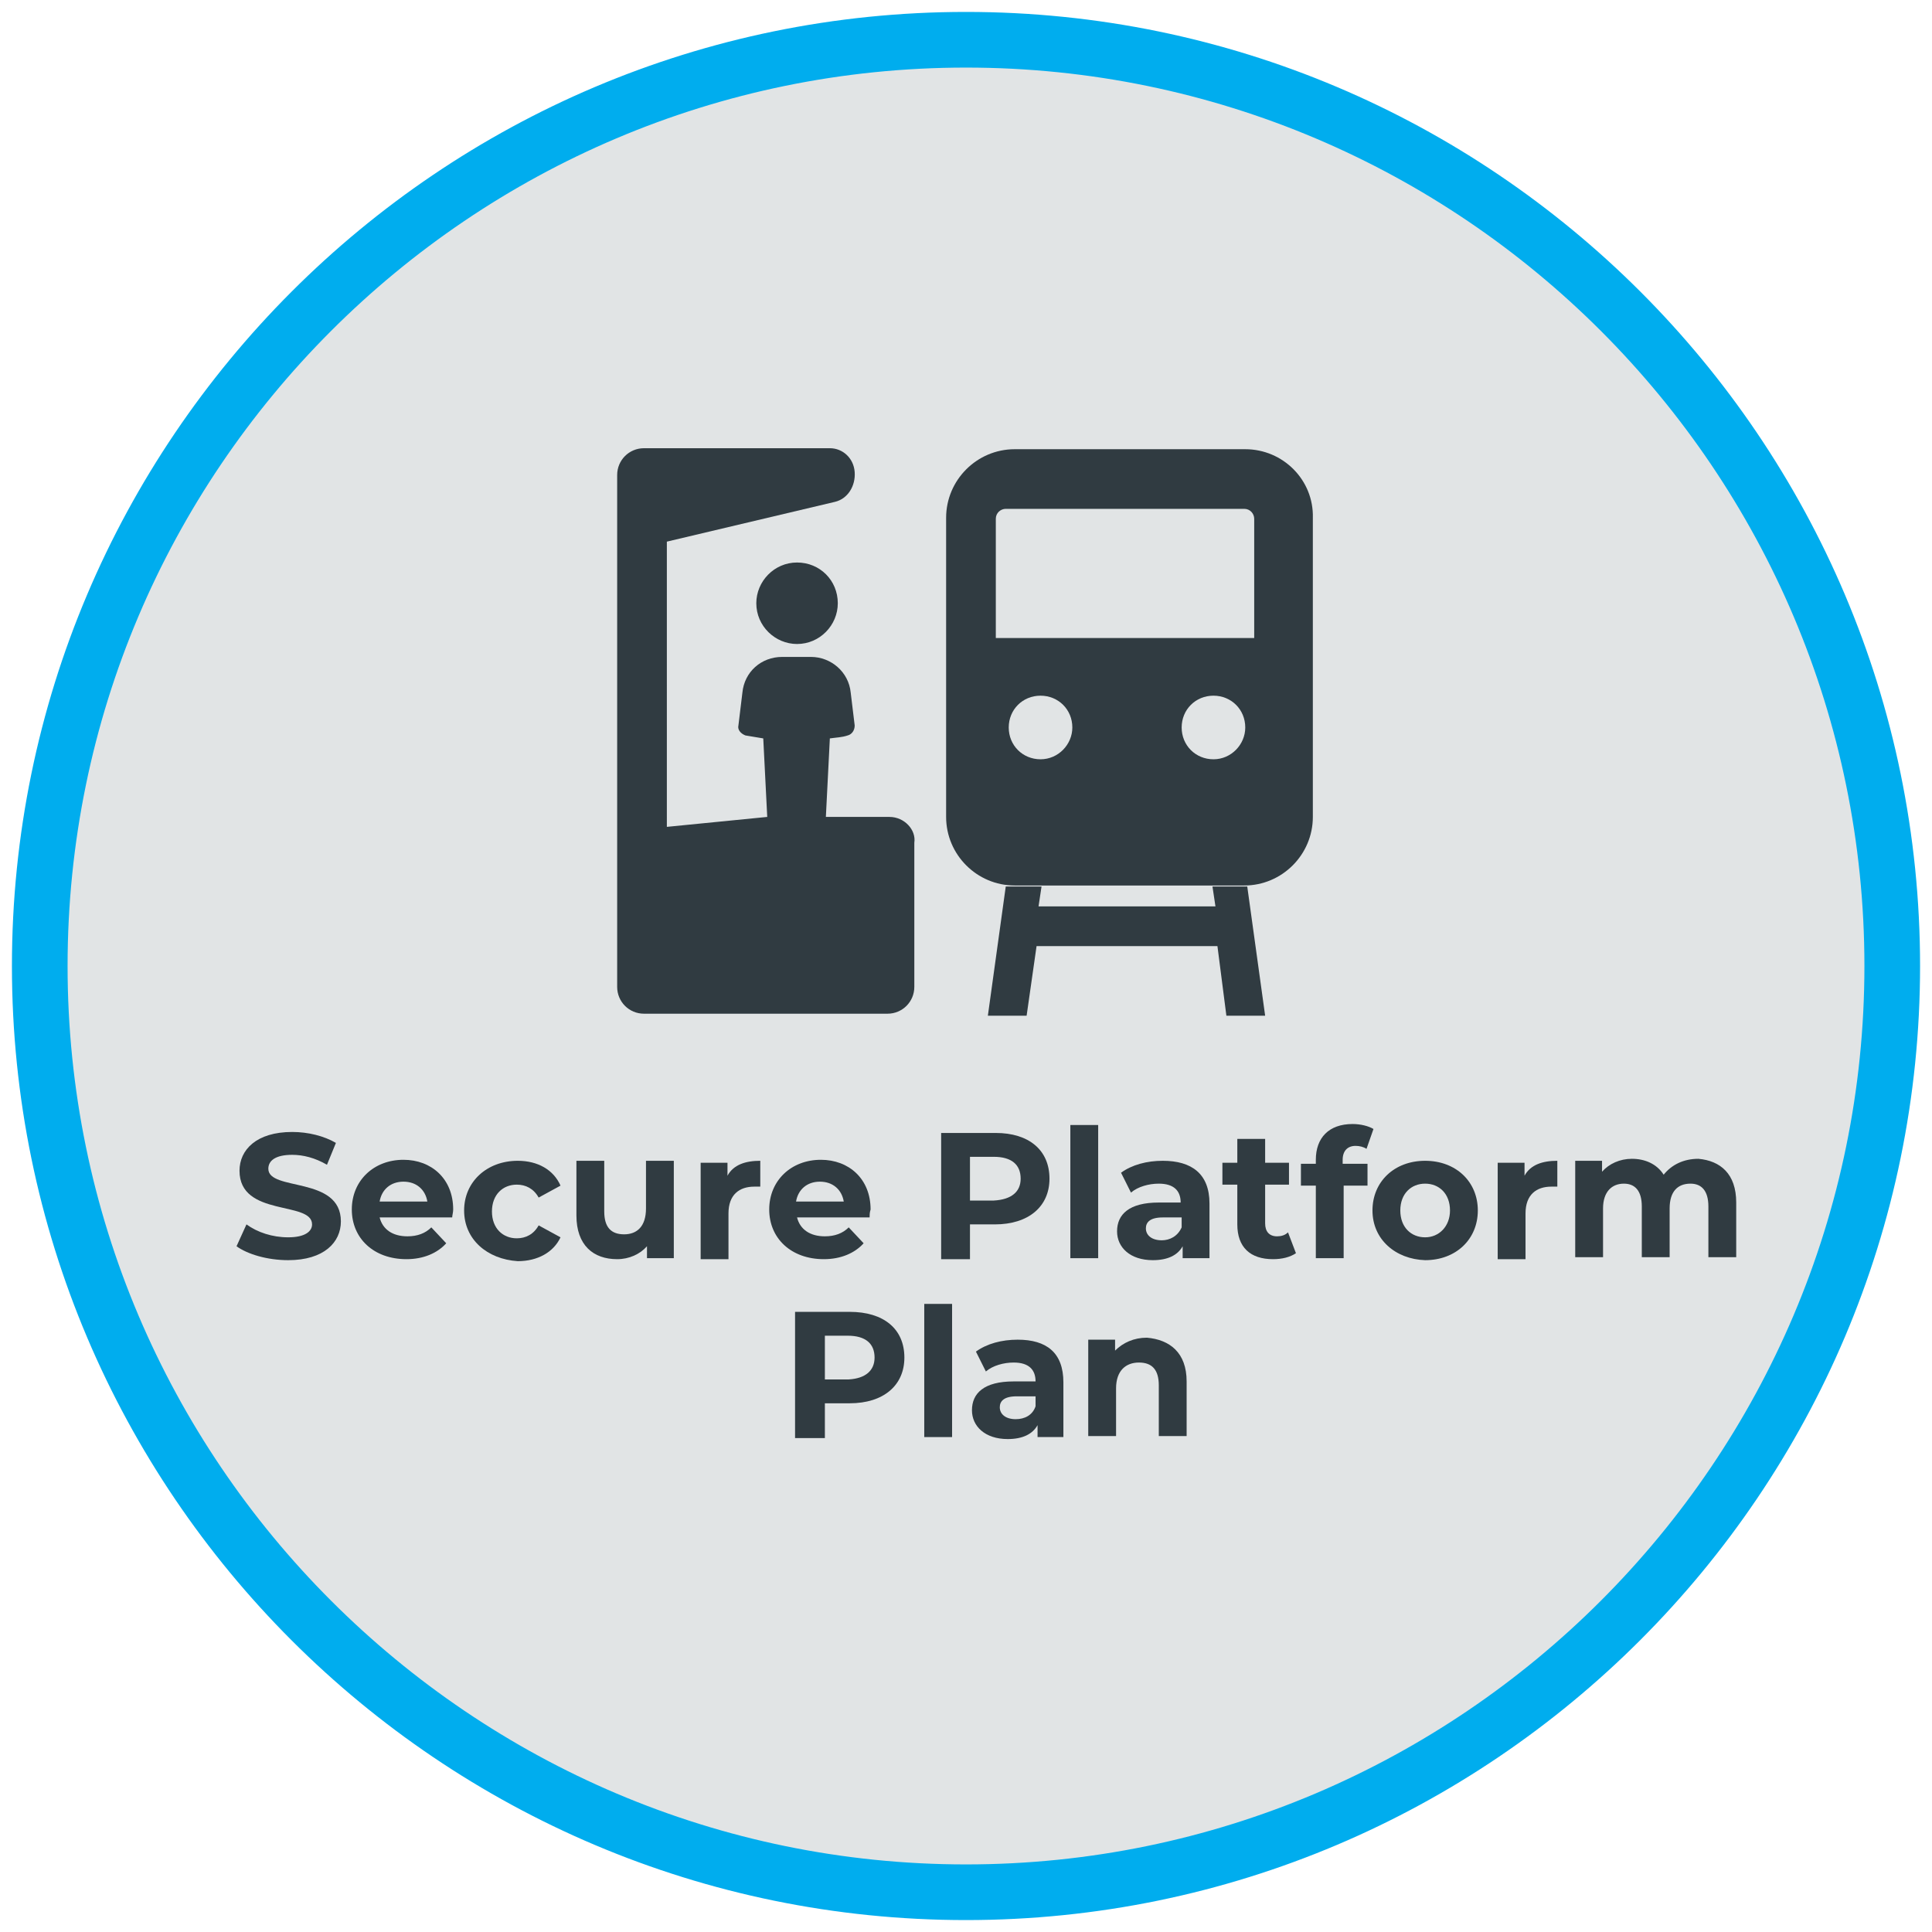 <?xml version="1.0" encoding="utf-8"?>
<!-- Generator: Adobe Illustrator 26.3.1, SVG Export Plug-In . SVG Version: 6.00 Build 0)  -->
<svg version="1.1" id="Layer_1" xmlns="http://www.w3.org/2000/svg" xmlns:xlink="http://www.w3.org/1999/xlink" x="0px" y="0px"
	 viewBox="0 0 194.4 194.4" style="enable-background:new 0 0 194.4 194.4;" xml:space="preserve">
<style type="text/css">
	.st0{fill:#E1E4E5;}
	.st1{fill:#00ADEE;}
	.st2{fill:#303B41;}
	.st3{fill:#313B41;}
	.st4{enable-background:new    ;}
</style>
<g id="SPP">
	<circle class="st0" cx="97.2" cy="97.2" r="93.2"/>
	<path class="st1" d="M97.2,193.2c-52.9,0-96-43-96-96c0-52.9,43-96,96-96c52.9,0,96,43,96,96C193.2,150.1,150.1,193.2,97.2,193.2z
		 M97.2,6.8C47.3,6.8,6.8,47.4,6.8,97.2s40.6,90.4,90.4,90.4s90.4-40.6,90.4-90.4S147.1,6.8,97.2,6.8z"/>
	<g>
		<polygon class="st2" points="123.4,102.2 127.3,102.2 125.5,89.2 122,89.2 122.3,91.2 104.5,91.2 104.8,89.2 101.2,89.2 
			99.4,102.2 103.3,102.2 104.3,95.2 122.5,95.2 		"/>
		<path class="st2" d="M125.3,45.2h-23.2c-3.8,0-6.9,3.1-6.9,6.9v30.1c0,3.8,3.1,6.9,6.9,6.9h23.1c3.8,0,6.9-3.1,6.9-6.9V52.1
			C132.2,48.3,129.1,45.2,125.3,45.2L125.3,45.2z M104.7,76.4c-1.8,0-3.2-1.4-3.2-3.2c0-1.8,1.4-3.2,3.2-3.2c1.8,0,3.2,1.4,3.2,3.2
			C107.9,74.9,106.5,76.4,104.7,76.4z M122.1,76.4c-1.8,0-3.2-1.4-3.2-3.2c0-1.8,1.4-3.2,3.2-3.2c1.8,0,3.2,1.4,3.2,3.2
			C125.3,74.9,123.9,76.4,122.1,76.4z M126.2,64.2h-26v-12c0-0.6,0.5-1,1-1h24c0.6,0,1,0.5,1,1V64.2z"/>
		<path class="st2" d="M89.5,82.2h-6.4l0.4-7.9c0.7-0.1,1.2-0.1,1.8-0.3c0.4-0.1,0.7-0.5,0.7-1l-0.4-3.3c-0.2-2.1-2-3.6-4-3.6h-2.9
			c-2.1,0-3.8,1.5-4,3.6L74.3,73c-0.1,0.4,0.2,0.8,0.7,1c0.6,0.1,1.2,0.2,1.8,0.3l0.4,7.9l-10.1,1V54.5l16.9-4c1.3-0.3,2.1-1.6,2-3
			s-1.2-2.4-2.5-2.4H64.8c-1.5,0-2.7,1.2-2.7,2.7v51.5c0,1.5,1.2,2.7,2.7,2.7h24.5c1.5,0,2.7-1.2,2.7-2.7V84.8
			C92.2,83.5,91,82.2,89.5,82.2L89.5,82.2z M84.3,60.7c0,2.2-1.8,4.1-4.1,4.1c-2.2,0-4.1-1.8-4.1-4.1c0-2.2,1.8-4.1,4.1-4.1
			C82.5,56.6,84.3,58.4,84.3,60.7"/>
	</g>
	<g>
		<path class="st2" d="M23.8,125.4l1-2.2c1.1,0.8,2.6,1.3,4.2,1.3c1.7,0,2.4-0.6,2.4-1.3c0-2.4-7.3-0.7-7.3-5.4
			c0-2.1,1.7-3.9,5.3-3.9c1.6,0,3.2,0.4,4.4,1.1l-0.9,2.2c-1.2-0.7-2.4-1-3.5-1c-1.7,0-2.4,0.6-2.4,1.4c0,2.3,7.3,0.7,7.3,5.3
			c0,2.1-1.7,3.9-5.3,3.9C26.9,126.8,24.9,126.2,23.8,125.4z"/>
		<path class="st2" d="M45.5,122.5h-7.3c0.3,1.2,1.3,1.9,2.8,1.9c1,0,1.8-0.3,2.4-0.9l1.5,1.6c-0.9,1-2.3,1.6-4,1.6
			c-3.3,0-5.5-2.1-5.5-5c0-2.9,2.2-5,5.2-5c2.8,0,5,1.9,5,5C45.6,122,45.5,122.3,45.5,122.5z M38.2,120.9h4.8c-0.2-1.2-1.1-2-2.4-2
			C39.3,118.9,38.4,119.7,38.2,120.9z"/>
		<path class="st2" d="M46.7,121.8c0-2.9,2.3-5,5.4-5c2,0,3.6,0.9,4.3,2.5l-2.2,1.2c-0.5-0.9-1.3-1.3-2.2-1.3c-1.4,0-2.5,1-2.5,2.7
			s1.1,2.7,2.5,2.7c0.9,0,1.7-0.4,2.2-1.3l2.2,1.2c-0.7,1.5-2.3,2.4-4.3,2.4C49,126.7,46.7,124.7,46.7,121.8z"/>
		<path class="st2" d="M67.8,116.9v9.7h-2.7v-1.2c-0.7,0.8-1.8,1.3-3,1.3c-2.4,0-4.1-1.4-4.1-4.4v-5.5h2.8v5.1c0,1.6,0.7,2.3,2,2.3
			c1.3,0,2.2-0.8,2.2-2.6v-4.8H67.8z"/>
		<path class="st2" d="M76.5,116.8v2.6c-0.2,0-0.4,0-0.6,0c-1.5,0-2.6,0.8-2.6,2.7v4.6h-2.8v-9.7h2.7v1.3
			C73.8,117.2,75,116.8,76.5,116.8z"/>
		<path class="st2" d="M87.5,122.5h-7.3c0.3,1.2,1.3,1.9,2.8,1.9c1,0,1.8-0.3,2.4-0.9l1.5,1.6c-0.9,1-2.3,1.6-4,1.6
			c-3.3,0-5.5-2.1-5.5-5c0-2.9,2.2-5,5.2-5c2.8,0,5,1.9,5,5C87.5,122,87.5,122.3,87.5,122.5z M80.1,120.9h4.8c-0.2-1.2-1.1-2-2.4-2
			C81.2,118.9,80.3,119.7,80.1,120.9z"/>
		<path class="st2" d="M105.6,118.6c0,2.8-2.1,4.6-5.5,4.6h-2.5v3.5h-2.9V114h5.5C103.5,114,105.6,115.7,105.6,118.6z M102.7,118.6
			c0-1.4-0.9-2.2-2.7-2.2h-2.4v4.4h2.4C101.8,120.7,102.7,119.9,102.7,118.6z"/>
		<path class="st2" d="M107.7,113.2h2.8v13.4h-2.8V113.2z"/>
		<path class="st2" d="M121.7,121.1v5.5H119v-1.2c-0.5,0.9-1.5,1.4-3,1.4c-2.3,0-3.6-1.3-3.6-2.9c0-1.7,1.2-2.9,4.2-2.9h2.2
			c0-1.2-0.7-1.9-2.2-1.9c-1,0-2.1,0.3-2.8,0.9l-1-2c1.1-0.8,2.6-1.2,4.2-1.2C119.9,116.8,121.7,118.1,121.7,121.1z M118.9,123.5v-1
			h-1.9c-1.3,0-1.7,0.5-1.7,1.1c0,0.7,0.6,1.2,1.6,1.2C117.7,124.8,118.5,124.4,118.9,123.5z"/>
		<path class="st2" d="M130.4,126.1c-0.6,0.4-1.4,0.6-2.3,0.6c-2.3,0-3.6-1.2-3.6-3.5v-4H123v-2.2h1.5v-2.4h2.8v2.4h2.4v2.2h-2.4
			v3.9c0,0.8,0.4,1.3,1.2,1.3c0.4,0,0.8-0.1,1.1-0.4L130.4,126.1z"/>
		<path class="st2" d="M135.1,117.1h2.5v2.2h-2.4v7.3h-2.8v-7.3h-1.5v-2.2h1.5v-0.4c0-2.2,1.3-3.6,3.7-3.6c0.8,0,1.6,0.2,2.1,0.5
			l-0.7,2c-0.3-0.2-0.7-0.3-1.1-0.3c-0.8,0-1.3,0.5-1.3,1.4V117.1z"/>
		<path class="st2" d="M138.1,121.8c0-2.9,2.2-5,5.3-5c3.1,0,5.3,2.1,5.3,5s-2.2,5-5.3,5C140.4,126.7,138.1,124.7,138.1,121.8z
			 M145.9,121.8c0-1.7-1.1-2.7-2.5-2.7s-2.5,1-2.5,2.7c0,1.7,1.1,2.7,2.5,2.7S145.9,123.4,145.9,121.8z"/>
		<path class="st2" d="M156.7,116.8v2.6c-0.2,0-0.4,0-0.6,0c-1.5,0-2.6,0.8-2.6,2.7v4.6h-2.8v-9.7h2.7v1.3
			C154,117.2,155.2,116.8,156.7,116.8z"/>
		<path class="st2" d="M174.7,121v5.5h-2.8v-5.1c0-1.6-0.7-2.3-1.8-2.3c-1.3,0-2.1,0.8-2.1,2.5v4.9h-2.8v-5.1c0-1.6-0.7-2.3-1.8-2.3
			c-1.2,0-2.1,0.8-2.1,2.5v4.9h-2.8v-9.7h2.7v1.1c0.7-0.8,1.8-1.3,3-1.3c1.3,0,2.5,0.5,3.2,1.6c0.8-1,2-1.6,3.5-1.6
			C173.1,116.8,174.7,118.1,174.7,121z"/>
		<path class="st2" d="M91,136.6c0,2.8-2.1,4.6-5.5,4.6H83v3.5H80V132h5.5C88.9,132,91,133.7,91,136.6z M88,136.6
			c0-1.4-0.9-2.2-2.7-2.2H83v4.4h2.4C87.1,138.7,88,137.9,88,136.6z"/>
		<path class="st2" d="M93,131.2h2.8v13.4H93V131.2z"/>
		<path class="st2" d="M107,139.1v5.5h-2.6v-1.2c-0.5,0.9-1.5,1.4-3,1.4c-2.3,0-3.6-1.3-3.6-2.9c0-1.7,1.2-2.9,4.2-2.9h2.2
			c0-1.2-0.7-1.9-2.2-1.9c-1,0-2.1,0.3-2.8,0.9l-1-2c1.1-0.8,2.6-1.2,4.2-1.2C105.3,134.8,107,136.1,107,139.1z M104.2,141.5v-1
			h-1.9c-1.3,0-1.7,0.5-1.7,1.1c0,0.7,0.6,1.2,1.6,1.2C103.1,142.8,103.9,142.4,104.2,141.5z"/>
		<path class="st2" d="M119.4,139v5.5h-2.8v-5.1c0-1.6-0.7-2.3-2-2.3c-1.3,0-2.3,0.8-2.3,2.6v4.8h-2.8v-9.7h2.7v1.1
			c0.8-0.8,1.9-1.3,3.2-1.3C117.7,134.8,119.4,136.1,119.4,139z"/>
	</g>
</g>
</svg>
